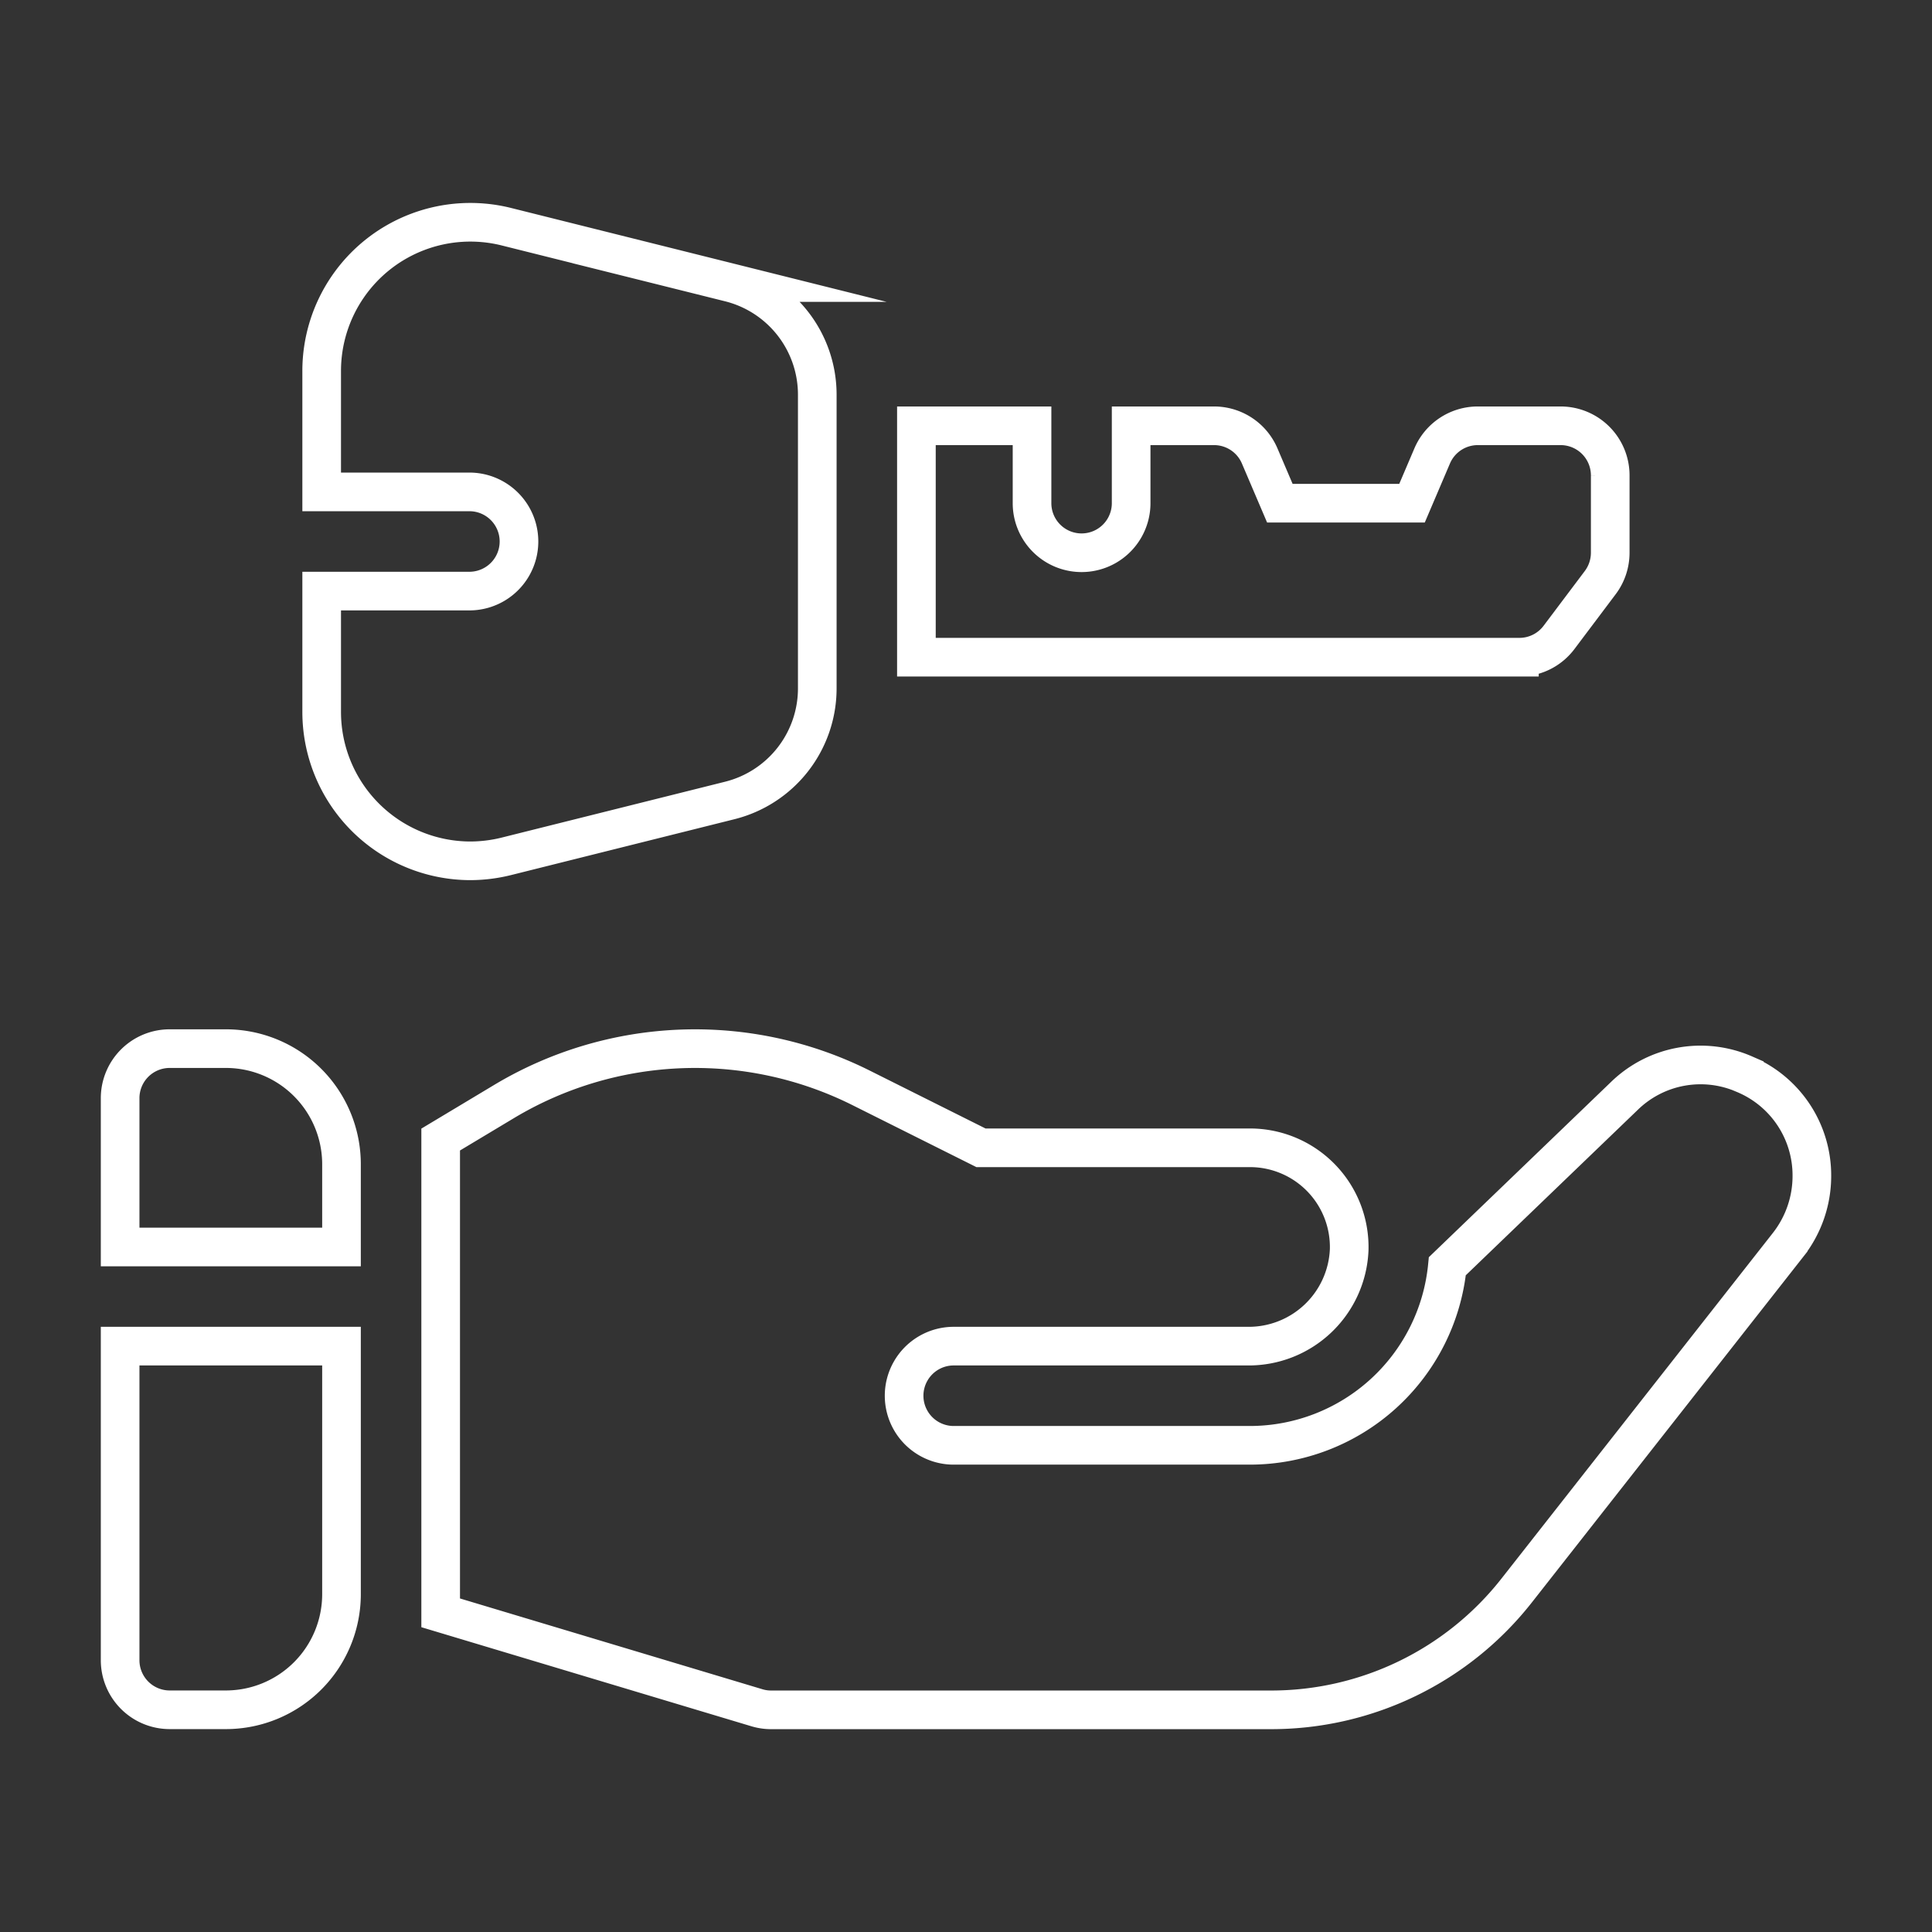<svg xmlns="http://www.w3.org/2000/svg" width="100" height="100"><rect width="100%" height="100%" fill="#333333" stroke="none"/><path d="M90.286 55.596a5.653 5.653 0 00-6.225 1.145l-9.146 8.797a10.277 10.277 0 01-10.212 9.271h-15.39a2.567 2.567 0 010-5.133h15.282a5.205 5.205 0 005.238-4.978 5.138 5.138 0 00-5.128-5.288h-13.93l-6.2-3.1a19.216 19.216 0 00-18.494.71l-3.272 1.963V83.48l16.365 4.912a2.527 2.527 0 00.736.109h25.844a16.153 16.153 0 0012.776-6.212l14.025-17.861a5.776 5.776 0 001.227-3.548 5.675 5.675 0 00-3.496-5.283zM17.676 64.543v-4.278a5.986 5.986 0 00-5.985-5.988H8.784a2.564 2.564 0 00-2.566 2.566v7.7zM6.218 69.676v16.255a2.565 2.565 0 002.566 2.567h2.907a5.986 5.986 0 005.985-5.989V69.676zM80.78 22.039H76.49a2.566 2.566 0 00-2.36 1.558l-1.044 2.448h-6.841L65.2 23.597a2.566 2.566 0 00-2.358-1.558h-4.294v4.006a2.565 2.565 0 11-5.13 0v-4.006h-5.985v11.977h31.21a2.563 2.563 0 002.05-1.022l2.137-2.84a2.576 2.576 0 00.515-1.543v-4.004a2.567 2.567 0 00-2.565-2.568zM37.77 14.624l-11.56-2.89a7.696 7.696 0 00-9.56 7.469v6.258h7.696a2.567 2.567 0 010 5.133H16.65v6.258a7.707 7.707 0 007.68 7.704 7.812 7.812 0 001.883-.233l11.556-2.89a5.98 5.98 0 004.533-5.811V20.435a5.982 5.982 0 00-4.533-5.811z" fill="none" stroke="#fff" stroke-miterlimit="10" stroke-width="2"/></svg>